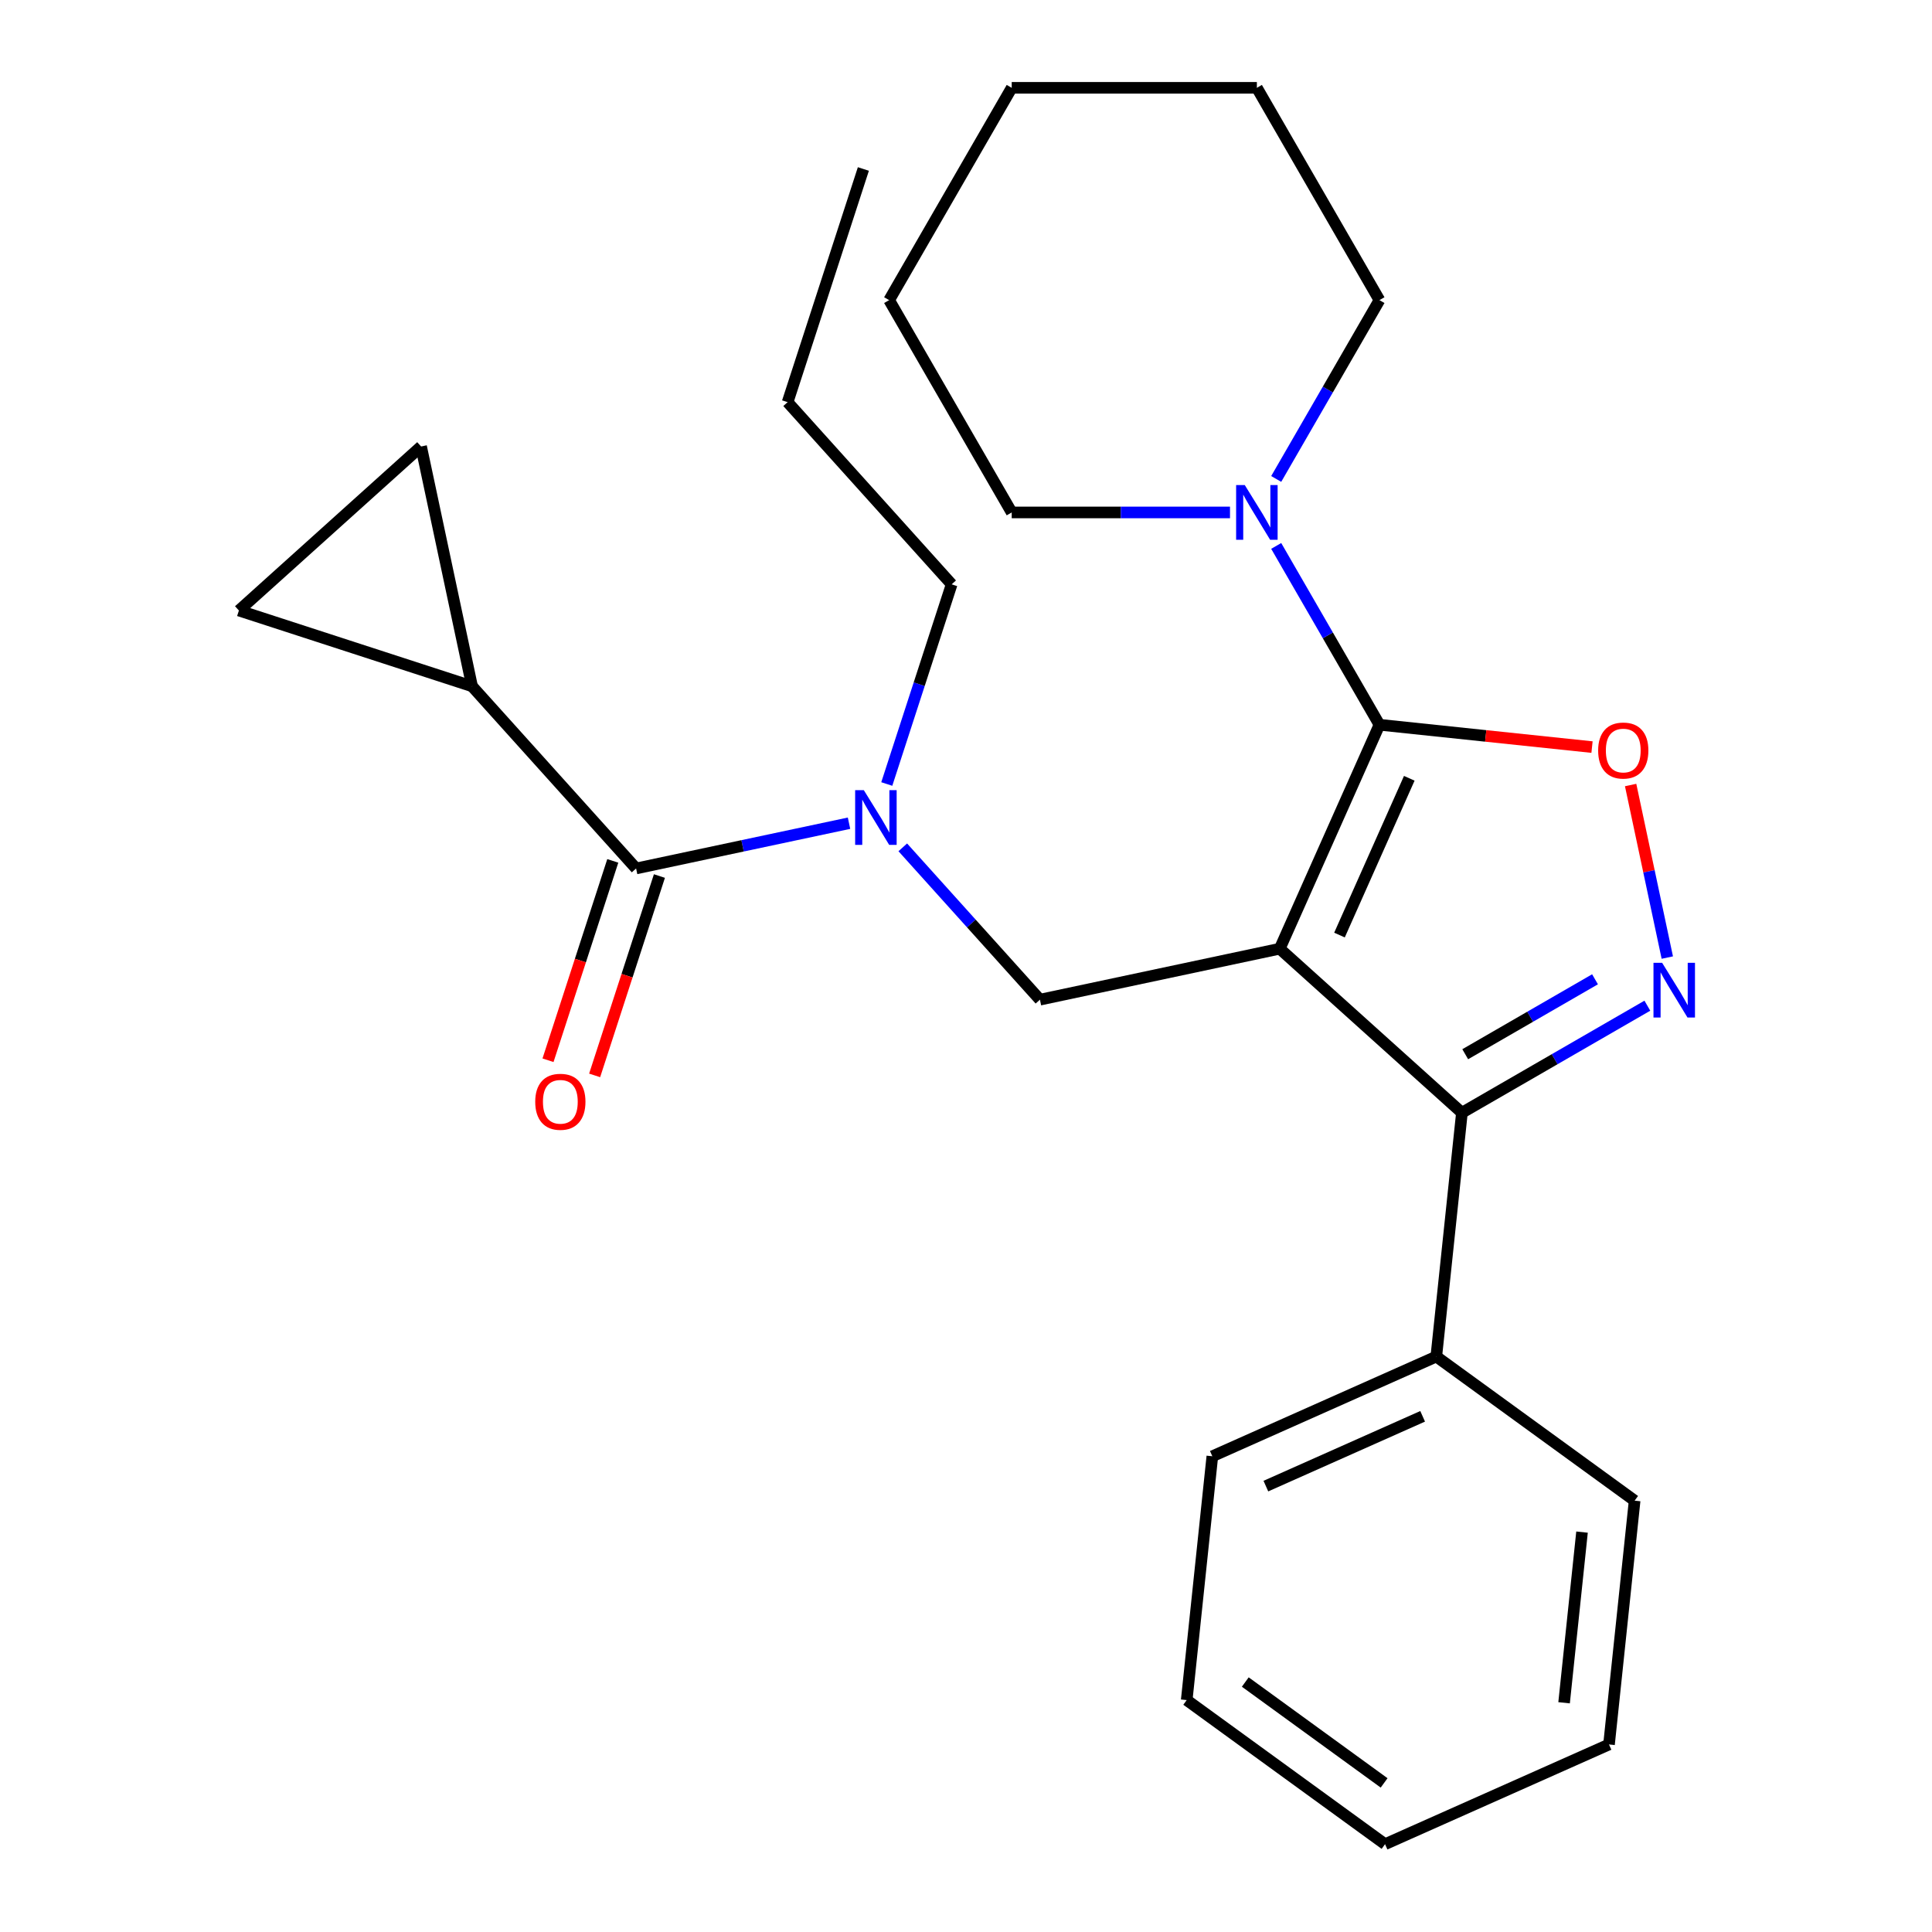 <?xml version='1.0' encoding='iso-8859-1'?>
<svg version='1.1' baseProfile='full'
              xmlns='http://www.w3.org/2000/svg'
                      xmlns:rdkit='http://www.rdkit.org/xml'
                      xmlns:xlink='http://www.w3.org/1999/xlink'
                  xml:space='preserve'
width='1000px' height='1000px' viewBox='0 0 1000 1000'>
<!-- END OF HEADER -->
<rect style='opacity:1.0;fill:#FFFFFF;stroke:none' width='1000' height='1000' x='0' y='0'> </rect>
<path class='bond-0' d='M 244.338,355.216 L 123.657,316.005' style='fill:none;fill-rule:evenodd;stroke:#000000;stroke-width:6px;stroke-linecap:butt;stroke-linejoin:miter;stroke-opacity:1' />
<path class='bond-1' d='M 244.338,355.216 L 217.956,231.098' style='fill:none;fill-rule:evenodd;stroke:#000000;stroke-width:6px;stroke-linecap:butt;stroke-linejoin:miter;stroke-opacity:1' />
<path class='bond-2' d='M 244.338,355.216 L 329.245,449.515' style='fill:none;fill-rule:evenodd;stroke:#000000;stroke-width:6px;stroke-linecap:butt;stroke-linejoin:miter;stroke-opacity:1' />
<path class='bond-3' d='M 467.276,438.584 L 502.773,478.008' style='fill:none;fill-rule:evenodd;stroke:#0000FF;stroke-width:6px;stroke-linecap:butt;stroke-linejoin:miter;stroke-opacity:1' />
<path class='bond-3' d='M 502.773,478.008 L 538.271,517.432' style='fill:none;fill-rule:evenodd;stroke:#000000;stroke-width:6px;stroke-linecap:butt;stroke-linejoin:miter;stroke-opacity:1' />
<path class='bond-4' d='M 439.451,426.09 L 384.348,437.803' style='fill:none;fill-rule:evenodd;stroke:#0000FF;stroke-width:6px;stroke-linecap:butt;stroke-linejoin:miter;stroke-opacity:1' />
<path class='bond-4' d='M 384.348,437.803 L 329.245,449.515' style='fill:none;fill-rule:evenodd;stroke:#000000;stroke-width:6px;stroke-linecap:butt;stroke-linejoin:miter;stroke-opacity:1' />
<path class='bond-5' d='M 458.995,405.801 L 475.785,354.126' style='fill:none;fill-rule:evenodd;stroke:#0000FF;stroke-width:6px;stroke-linecap:butt;stroke-linejoin:miter;stroke-opacity:1' />
<path class='bond-5' d='M 475.785,354.126 L 492.575,302.452' style='fill:none;fill-rule:evenodd;stroke:#000000;stroke-width:6px;stroke-linecap:butt;stroke-linejoin:miter;stroke-opacity:1' />
<path class='bond-6' d='M 317.177,445.594 L 300.413,497.188' style='fill:none;fill-rule:evenodd;stroke:#000000;stroke-width:6px;stroke-linecap:butt;stroke-linejoin:miter;stroke-opacity:1' />
<path class='bond-6' d='M 300.413,497.188 L 283.649,548.783' style='fill:none;fill-rule:evenodd;stroke:#FF0000;stroke-width:6px;stroke-linecap:butt;stroke-linejoin:miter;stroke-opacity:1' />
<path class='bond-6' d='M 341.313,453.436 L 324.549,505.031' style='fill:none;fill-rule:evenodd;stroke:#000000;stroke-width:6px;stroke-linecap:butt;stroke-linejoin:miter;stroke-opacity:1' />
<path class='bond-6' d='M 324.549,505.031 L 307.785,556.625' style='fill:none;fill-rule:evenodd;stroke:#FF0000;stroke-width:6px;stroke-linecap:butt;stroke-linejoin:miter;stroke-opacity:1' />
<path class='bond-7' d='M 123.657,316.005 L 217.956,231.098' style='fill:none;fill-rule:evenodd;stroke:#000000;stroke-width:6px;stroke-linecap:butt;stroke-linejoin:miter;stroke-opacity:1' />
<path class='bond-8' d='M 662.389,491.049 L 714.001,375.128' style='fill:none;fill-rule:evenodd;stroke:#000000;stroke-width:6px;stroke-linecap:butt;stroke-linejoin:miter;stroke-opacity:1' />
<path class='bond-8' d='M 693.315,483.984 L 729.443,402.839' style='fill:none;fill-rule:evenodd;stroke:#000000;stroke-width:6px;stroke-linecap:butt;stroke-linejoin:miter;stroke-opacity:1' />
<path class='bond-9' d='M 662.389,491.049 L 756.688,575.956' style='fill:none;fill-rule:evenodd;stroke:#000000;stroke-width:6px;stroke-linecap:butt;stroke-linejoin:miter;stroke-opacity:1' />
<path class='bond-10' d='M 662.389,491.049 L 538.271,517.432' style='fill:none;fill-rule:evenodd;stroke:#000000;stroke-width:6px;stroke-linecap:butt;stroke-linejoin:miter;stroke-opacity:1' />
<path class='bond-11' d='M 714.001,375.128 L 769.013,380.91' style='fill:none;fill-rule:evenodd;stroke:#000000;stroke-width:6px;stroke-linecap:butt;stroke-linejoin:miter;stroke-opacity:1' />
<path class='bond-11' d='M 769.013,380.91 L 824.025,386.692' style='fill:none;fill-rule:evenodd;stroke:#FF0000;stroke-width:6px;stroke-linecap:butt;stroke-linejoin:miter;stroke-opacity:1' />
<path class='bond-12' d='M 714.001,375.128 L 687.281,328.849' style='fill:none;fill-rule:evenodd;stroke:#000000;stroke-width:6px;stroke-linecap:butt;stroke-linejoin:miter;stroke-opacity:1' />
<path class='bond-12' d='M 687.281,328.849 L 660.562,282.569' style='fill:none;fill-rule:evenodd;stroke:#0000FF;stroke-width:6px;stroke-linecap:butt;stroke-linejoin:miter;stroke-opacity:1' />
<path class='bond-13' d='M 844.009,406.324 L 853.501,450.981' style='fill:none;fill-rule:evenodd;stroke:#FF0000;stroke-width:6px;stroke-linecap:butt;stroke-linejoin:miter;stroke-opacity:1' />
<path class='bond-13' d='M 853.501,450.981 L 862.993,495.637' style='fill:none;fill-rule:evenodd;stroke:#0000FF;stroke-width:6px;stroke-linecap:butt;stroke-linejoin:miter;stroke-opacity:1' />
<path class='bond-14' d='M 852.667,520.543 L 804.677,548.25' style='fill:none;fill-rule:evenodd;stroke:#0000FF;stroke-width:6px;stroke-linecap:butt;stroke-linejoin:miter;stroke-opacity:1' />
<path class='bond-14' d='M 804.677,548.25 L 756.688,575.956' style='fill:none;fill-rule:evenodd;stroke:#000000;stroke-width:6px;stroke-linecap:butt;stroke-linejoin:miter;stroke-opacity:1' />
<path class='bond-14' d='M 825.581,506.877 L 791.988,526.271' style='fill:none;fill-rule:evenodd;stroke:#0000FF;stroke-width:6px;stroke-linecap:butt;stroke-linejoin:miter;stroke-opacity:1' />
<path class='bond-14' d='M 791.988,526.271 L 758.396,545.666' style='fill:none;fill-rule:evenodd;stroke:#000000;stroke-width:6px;stroke-linecap:butt;stroke-linejoin:miter;stroke-opacity:1' />
<path class='bond-15' d='M 756.688,575.956 L 743.424,702.153' style='fill:none;fill-rule:evenodd;stroke:#000000;stroke-width:6px;stroke-linecap:butt;stroke-linejoin:miter;stroke-opacity:1' />
<path class='bond-16' d='M 492.575,302.452 L 407.668,208.153' style='fill:none;fill-rule:evenodd;stroke:#000000;stroke-width:6px;stroke-linecap:butt;stroke-linejoin:miter;stroke-opacity:1' />
<path class='bond-17' d='M 407.668,208.153 L 446.88,87.472' style='fill:none;fill-rule:evenodd;stroke:#000000;stroke-width:6px;stroke-linecap:butt;stroke-linejoin:miter;stroke-opacity:1' />
<path class='bond-18' d='M 523.663,265.237 L 580.153,265.237' style='fill:none;fill-rule:evenodd;stroke:#000000;stroke-width:6px;stroke-linecap:butt;stroke-linejoin:miter;stroke-opacity:1' />
<path class='bond-18' d='M 580.153,265.237 L 636.643,265.237' style='fill:none;fill-rule:evenodd;stroke:#0000FF;stroke-width:6px;stroke-linecap:butt;stroke-linejoin:miter;stroke-opacity:1' />
<path class='bond-19' d='M 523.663,265.237 L 460.218,155.346' style='fill:none;fill-rule:evenodd;stroke:#000000;stroke-width:6px;stroke-linecap:butt;stroke-linejoin:miter;stroke-opacity:1' />
<path class='bond-20' d='M 660.562,247.905 L 687.281,201.625' style='fill:none;fill-rule:evenodd;stroke:#0000FF;stroke-width:6px;stroke-linecap:butt;stroke-linejoin:miter;stroke-opacity:1' />
<path class='bond-20' d='M 687.281,201.625 L 714.001,155.346' style='fill:none;fill-rule:evenodd;stroke:#000000;stroke-width:6px;stroke-linecap:butt;stroke-linejoin:miter;stroke-opacity:1' />
<path class='bond-21' d='M 714.001,155.346 L 650.555,45.455' style='fill:none;fill-rule:evenodd;stroke:#000000;stroke-width:6px;stroke-linecap:butt;stroke-linejoin:miter;stroke-opacity:1' />
<path class='bond-22' d='M 743.424,702.153 L 627.503,753.764' style='fill:none;fill-rule:evenodd;stroke:#000000;stroke-width:6px;stroke-linecap:butt;stroke-linejoin:miter;stroke-opacity:1' />
<path class='bond-22' d='M 736.358,733.079 L 655.214,769.207' style='fill:none;fill-rule:evenodd;stroke:#000000;stroke-width:6px;stroke-linecap:butt;stroke-linejoin:miter;stroke-opacity:1' />
<path class='bond-23' d='M 743.424,702.153 L 846.082,776.738' style='fill:none;fill-rule:evenodd;stroke:#000000;stroke-width:6px;stroke-linecap:butt;stroke-linejoin:miter;stroke-opacity:1' />
<path class='bond-24' d='M 627.503,753.764 L 614.239,879.961' style='fill:none;fill-rule:evenodd;stroke:#000000;stroke-width:6px;stroke-linecap:butt;stroke-linejoin:miter;stroke-opacity:1' />
<path class='bond-25' d='M 614.239,879.961 L 716.897,954.545' style='fill:none;fill-rule:evenodd;stroke:#000000;stroke-width:6px;stroke-linecap:butt;stroke-linejoin:miter;stroke-opacity:1' />
<path class='bond-25' d='M 644.555,870.617 L 716.415,922.826' style='fill:none;fill-rule:evenodd;stroke:#000000;stroke-width:6px;stroke-linecap:butt;stroke-linejoin:miter;stroke-opacity:1' />
<path class='bond-26' d='M 716.897,954.545 L 832.818,902.934' style='fill:none;fill-rule:evenodd;stroke:#000000;stroke-width:6px;stroke-linecap:butt;stroke-linejoin:miter;stroke-opacity:1' />
<path class='bond-27' d='M 832.818,902.934 L 846.082,776.738' style='fill:none;fill-rule:evenodd;stroke:#000000;stroke-width:6px;stroke-linecap:butt;stroke-linejoin:miter;stroke-opacity:1' />
<path class='bond-27' d='M 809.568,881.352 L 818.853,793.014' style='fill:none;fill-rule:evenodd;stroke:#000000;stroke-width:6px;stroke-linecap:butt;stroke-linejoin:miter;stroke-opacity:1' />
<path class='bond-28' d='M 460.218,155.346 L 523.663,45.455' style='fill:none;fill-rule:evenodd;stroke:#000000;stroke-width:6px;stroke-linecap:butt;stroke-linejoin:miter;stroke-opacity:1' />
<path class='bond-29' d='M 650.555,45.455 L 523.663,45.455' style='fill:none;fill-rule:evenodd;stroke:#000000;stroke-width:6px;stroke-linecap:butt;stroke-linejoin:miter;stroke-opacity:1' />
<path  class='atom-1' d='M 447.104 408.973
L 456.384 423.973
Q 457.304 425.453, 458.784 428.133
Q 460.264 430.813, 460.344 430.973
L 460.344 408.973
L 464.104 408.973
L 464.104 437.293
L 460.224 437.293
L 450.264 420.893
Q 449.104 418.973, 447.864 416.773
Q 446.664 414.573, 446.304 413.893
L 446.304 437.293
L 442.624 437.293
L 442.624 408.973
L 447.104 408.973
' fill='#0000FF'/>
<path  class='atom-3' d='M 277.033 570.276
Q 277.033 563.476, 280.393 559.676
Q 283.753 555.876, 290.033 555.876
Q 296.313 555.876, 299.673 559.676
Q 303.033 563.476, 303.033 570.276
Q 303.033 577.156, 299.633 581.076
Q 296.233 584.956, 290.033 584.956
Q 283.793 584.956, 280.393 581.076
Q 277.033 577.196, 277.033 570.276
M 290.033 581.756
Q 294.353 581.756, 296.673 578.876
Q 299.033 575.956, 299.033 570.276
Q 299.033 564.716, 296.673 561.916
Q 294.353 559.076, 290.033 559.076
Q 285.713 559.076, 283.353 561.876
Q 281.033 564.676, 281.033 570.276
Q 281.033 575.996, 283.353 578.876
Q 285.713 581.756, 290.033 581.756
' fill='#FF0000'/>
<path  class='atom-8' d='M 827.197 388.472
Q 827.197 381.672, 830.557 377.872
Q 833.917 374.072, 840.197 374.072
Q 846.477 374.072, 849.837 377.872
Q 853.197 381.672, 853.197 388.472
Q 853.197 395.352, 849.797 399.272
Q 846.397 403.152, 840.197 403.152
Q 833.957 403.152, 830.557 399.272
Q 827.197 395.392, 827.197 388.472
M 840.197 399.952
Q 844.517 399.952, 846.837 397.072
Q 849.197 394.152, 849.197 388.472
Q 849.197 382.912, 846.837 380.112
Q 844.517 377.272, 840.197 377.272
Q 835.877 377.272, 833.517 380.072
Q 831.197 382.872, 831.197 388.472
Q 831.197 394.192, 833.517 397.072
Q 835.877 399.952, 840.197 399.952
' fill='#FF0000'/>
<path  class='atom-9' d='M 860.319 498.351
L 869.599 513.351
Q 870.519 514.831, 871.999 517.511
Q 873.479 520.191, 873.559 520.351
L 873.559 498.351
L 877.319 498.351
L 877.319 526.671
L 873.439 526.671
L 863.479 510.271
Q 862.319 508.351, 861.079 506.151
Q 859.879 503.951, 859.519 503.271
L 859.519 526.671
L 855.839 526.671
L 855.839 498.351
L 860.319 498.351
' fill='#0000FF'/>
<path  class='atom-16' d='M 644.295 251.077
L 653.575 266.077
Q 654.495 267.557, 655.975 270.237
Q 657.455 272.917, 657.535 273.077
L 657.535 251.077
L 661.295 251.077
L 661.295 279.397
L 657.415 279.397
L 647.455 262.997
Q 646.295 261.077, 645.055 258.877
Q 643.855 256.677, 643.495 255.997
L 643.495 279.397
L 639.815 279.397
L 639.815 251.077
L 644.295 251.077
' fill='#0000FF'/>
</svg>
